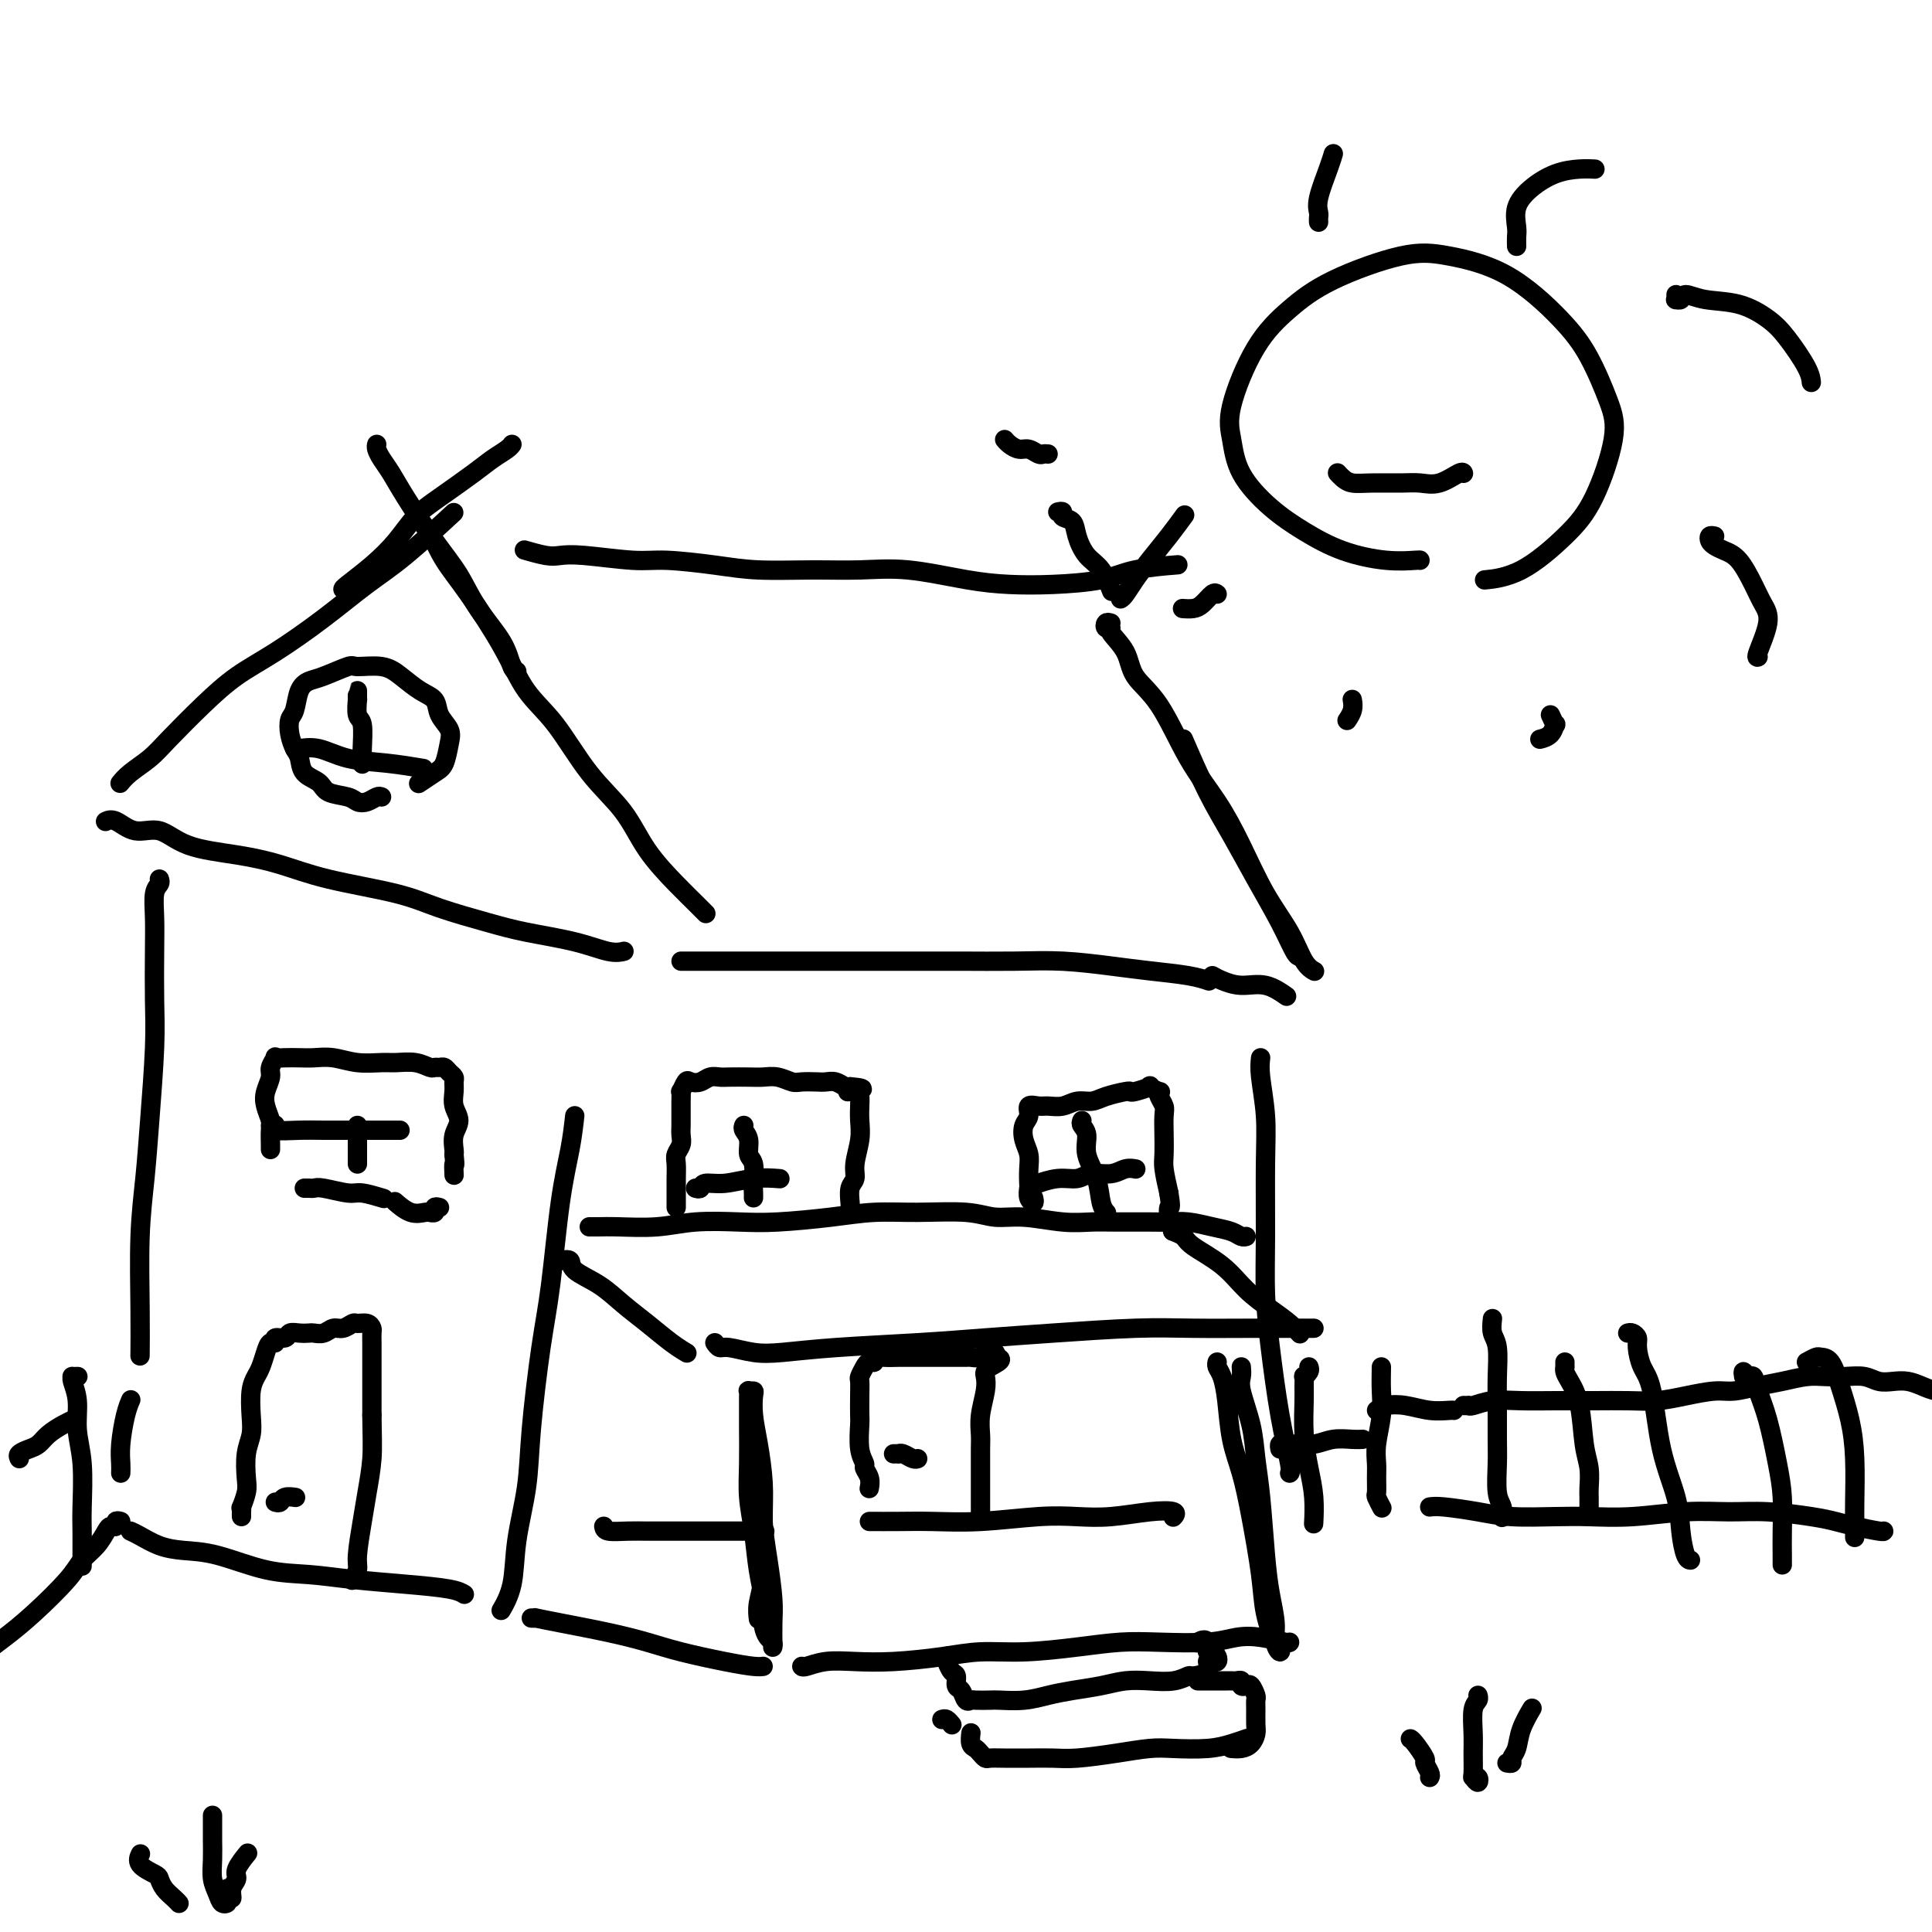 <svg viewBox='0 0 400 400' version='1.1' xmlns='http://www.w3.org/2000/svg' xmlns:xlink='http://www.w3.org/1999/xlink'><g fill='none' stroke='rgb(0,0,0)' stroke-width='4' stroke-linecap='round' stroke-linejoin='round'><path d='M22,170c-0.137,0.066 -0.275,0.133 0,0c0.275,-0.133 0.962,-0.464 2,0c1.038,0.464 2.427,1.723 4,2c1.573,0.277 3.329,-0.428 5,0c1.671,0.428 3.257,1.990 6,3c2.743,1.010 6.644,1.466 10,2c3.356,0.534 6.167,1.144 9,2c2.833,0.856 5.687,1.959 10,3c4.313,1.041 10.083,2.022 14,3c3.917,0.978 5.979,1.954 9,3c3.021,1.046 6.999,2.161 10,3c3.001,0.839 5.025,1.402 8,2c2.975,0.598 6.900,1.233 10,2c3.100,0.767 5.373,1.668 7,2c1.627,0.332 2.608,0.095 3,0c0.392,-0.095 0.196,-0.047 0,0'/><path d='M25,162c-0.126,0.156 -0.251,0.311 0,0c0.251,-0.311 0.879,-1.090 2,-2c1.121,-0.910 2.735,-1.952 4,-3c1.265,-1.048 2.179,-2.101 4,-4c1.821,-1.899 4.547,-4.643 7,-7c2.453,-2.357 4.632,-4.327 7,-6c2.368,-1.673 4.923,-3.049 8,-5c3.077,-1.951 6.675,-4.479 10,-7c3.325,-2.521 6.376,-5.037 9,-7c2.624,-1.963 4.822,-3.375 8,-6c3.178,-2.625 7.337,-6.464 9,-8c1.663,-1.536 0.832,-0.768 0,0'/><path d='M71,122c-0.017,-0.087 -0.034,-0.174 1,-1c1.034,-0.826 3.120,-2.392 5,-4c1.880,-1.608 3.556,-3.260 5,-5c1.444,-1.740 2.656,-3.569 4,-5c1.344,-1.431 2.819,-2.464 5,-4c2.181,-1.536 5.068,-3.575 7,-5c1.932,-1.425 2.910,-2.238 4,-3c1.090,-0.762 2.294,-1.474 3,-2c0.706,-0.526 0.916,-0.864 1,-1c0.084,-0.136 0.042,-0.068 0,0'/><path d='M78,92c-0.066,0.263 -0.133,0.526 0,1c0.133,0.474 0.465,1.160 1,2c0.535,0.840 1.275,1.836 2,3c0.725,1.164 1.437,2.498 3,5c1.563,2.502 3.977,6.173 6,9c2.023,2.827 3.656,4.810 5,7c1.344,2.190 2.399,4.587 4,7c1.601,2.413 3.749,4.843 5,7c1.251,2.157 1.606,4.042 2,5c0.394,0.958 0.827,0.988 1,1c0.173,0.012 0.087,0.006 0,0'/><path d='M89,110c0.883,2.014 1.767,4.028 3,6c1.233,1.972 2.816,3.901 5,7c2.184,3.099 4.968,7.368 7,11c2.032,3.632 3.311,6.625 5,9c1.689,2.375 3.788,4.130 6,7c2.212,2.870 4.535,6.855 7,10c2.465,3.145 5.070,5.449 7,8c1.930,2.551 3.183,5.349 5,8c1.817,2.651 4.198,5.154 6,7c1.802,1.846 3.023,3.036 4,4c0.977,0.964 1.708,1.704 2,2c0.292,0.296 0.146,0.148 0,0'/><path d='M79,165c-0.249,-0.106 -0.497,-0.213 -1,0c-0.503,0.213 -1.260,0.744 -2,1c-0.740,0.256 -1.463,0.235 -2,0c-0.537,-0.235 -0.889,-0.686 -2,-1c-1.111,-0.314 -2.980,-0.492 -4,-1c-1.020,-0.508 -1.191,-1.346 -2,-2c-0.809,-0.654 -2.256,-1.124 -3,-2c-0.744,-0.876 -0.785,-2.158 -1,-3c-0.215,-0.842 -0.605,-1.244 -1,-2c-0.395,-0.756 -0.793,-1.866 -1,-3c-0.207,-1.134 -0.221,-2.291 0,-3c0.221,-0.709 0.676,-0.968 1,-2c0.324,-1.032 0.517,-2.836 1,-4c0.483,-1.164 1.255,-1.686 2,-2c0.745,-0.314 1.461,-0.419 3,-1c1.539,-0.581 3.899,-1.638 5,-2c1.101,-0.362 0.943,-0.029 2,0c1.057,0.029 3.329,-0.246 5,0c1.671,0.246 2.742,1.014 4,2c1.258,0.986 2.702,2.191 4,3c1.298,0.809 2.450,1.221 3,2c0.550,0.779 0.497,1.923 1,3c0.503,1.077 1.563,2.086 2,3c0.437,0.914 0.250,1.734 0,3c-0.250,1.266 -0.562,2.979 -1,4c-0.438,1.021 -1.003,1.352 -2,2c-0.997,0.648 -2.428,1.614 -3,2c-0.572,0.386 -0.286,0.193 0,0'/><path d='M74,144c-0.001,-0.500 -0.001,-0.999 0,-1c0.001,-0.001 0.004,0.497 0,1c-0.004,0.503 -0.015,1.012 0,1c0.015,-0.012 0.057,-0.546 0,0c-0.057,0.546 -0.211,2.171 0,3c0.211,0.829 0.789,0.861 1,2c0.211,1.139 0.057,3.383 0,5c-0.057,1.617 -0.016,2.605 0,3c0.016,0.395 0.008,0.198 0,0'/><path d='M61,155c0.102,0.055 0.203,0.109 1,0c0.797,-0.109 2.288,-0.383 4,0c1.712,0.383 3.644,1.422 6,2c2.356,0.578 5.134,0.694 8,1c2.866,0.306 5.819,0.802 7,1c1.181,0.198 0.591,0.099 0,0'/><path d='M33,182c0.113,0.309 0.226,0.618 0,1c-0.226,0.382 -0.792,0.838 -1,2c-0.208,1.162 -0.059,3.030 0,5c0.059,1.970 0.027,4.042 0,7c-0.027,2.958 -0.050,6.804 0,10c0.050,3.196 0.171,5.744 0,10c-0.171,4.256 -0.634,10.220 -1,15c-0.366,4.780 -0.634,8.375 -1,12c-0.366,3.625 -0.830,7.281 -1,12c-0.170,4.719 -0.046,10.501 0,15c0.046,4.499 0.013,7.714 0,9c-0.013,1.286 -0.007,0.643 0,0'/><path d='M119,231c-0.245,2.154 -0.489,4.309 -1,7c-0.511,2.691 -1.287,5.919 -2,11c-0.713,5.081 -1.361,12.015 -2,17c-0.639,4.985 -1.269,8.023 -2,13c-0.731,4.977 -1.562,11.895 -2,17c-0.438,5.105 -0.482,8.398 -1,12c-0.518,3.602 -1.510,7.512 -2,11c-0.490,3.488 -0.478,6.555 -1,9c-0.522,2.445 -1.578,4.270 -2,5c-0.422,0.730 -0.211,0.365 0,0'/><path d='M27,317c0.505,0.224 1.009,0.449 2,1c0.991,0.551 2.467,1.429 4,2c1.533,0.571 3.122,0.835 5,1c1.878,0.165 4.046,0.229 7,1c2.954,0.771 6.696,2.248 10,3c3.304,0.752 6.171,0.780 9,1c2.829,0.220 5.620,0.634 9,1c3.380,0.366 7.349,0.686 11,1c3.651,0.314 6.983,0.623 9,1c2.017,0.377 2.719,0.822 3,1c0.281,0.178 0.140,0.089 0,0'/><path d='M25,305c0.022,-0.550 0.045,-1.100 0,-2c-0.045,-0.900 -0.156,-2.148 0,-4c0.156,-1.852 0.581,-4.306 1,-6c0.419,-1.694 0.834,-2.627 1,-3c0.166,-0.373 0.083,-0.187 0,0'/><path d='M50,314c-0.008,-0.289 -0.016,-0.578 0,-1c0.016,-0.422 0.056,-0.976 0,-1c-0.056,-0.024 -0.207,0.483 0,0c0.207,-0.483 0.774,-1.954 1,-3c0.226,-1.046 0.112,-1.666 0,-3c-0.112,-1.334 -0.223,-3.383 0,-5c0.223,-1.617 0.781,-2.803 1,-4c0.219,-1.197 0.100,-2.407 0,-4c-0.100,-1.593 -0.182,-3.569 0,-5c0.182,-1.431 0.627,-2.316 1,-3c0.373,-0.684 0.672,-1.168 1,-2c0.328,-0.832 0.683,-2.012 1,-3c0.317,-0.988 0.595,-1.785 1,-2c0.405,-0.215 0.937,0.153 1,0c0.063,-0.153 -0.344,-0.825 0,-1c0.344,-0.175 1.439,0.149 2,0c0.561,-0.149 0.587,-0.771 1,-1c0.413,-0.229 1.213,-0.065 2,0c0.787,0.065 1.561,0.033 2,0c0.439,-0.033 0.541,-0.065 1,0c0.459,0.065 1.274,0.228 2,0c0.726,-0.228 1.364,-0.847 2,-1c0.636,-0.153 1.270,0.158 2,0c0.730,-0.158 1.554,-0.786 2,-1c0.446,-0.214 0.512,-0.013 1,0c0.488,0.013 1.399,-0.160 2,0c0.601,0.160 0.893,0.655 1,1c0.107,0.345 0.029,0.540 0,1c-0.029,0.460 -0.008,1.185 0,2c0.008,0.815 0.002,1.719 0,3c-0.002,1.281 -0.001,2.937 0,5c0.001,2.063 0.000,4.531 0,7'/><path d='M77,293c0.049,4.468 0.172,6.639 0,9c-0.172,2.361 -0.638,4.913 -1,7c-0.362,2.087 -0.619,3.708 -1,6c-0.381,2.292 -0.886,5.253 -1,7c-0.114,1.747 0.162,2.278 0,3c-0.162,0.722 -0.760,1.635 -1,2c-0.240,0.365 -0.120,0.183 0,0'/><path d='M57,311c0.369,0.113 0.738,0.226 1,0c0.262,-0.226 0.417,-0.792 1,-1c0.583,-0.208 1.595,-0.060 2,0c0.405,0.060 0.202,0.030 0,0'/><path d='M56,238c0.008,-0.124 0.015,-0.248 0,-1c-0.015,-0.752 -0.053,-2.130 0,-3c0.053,-0.870 0.195,-1.230 0,-2c-0.195,-0.770 -0.728,-1.951 -1,-3c-0.272,-1.049 -0.285,-1.966 0,-3c0.285,-1.034 0.866,-2.186 1,-3c0.134,-0.814 -0.179,-1.290 0,-2c0.179,-0.710 0.851,-1.654 1,-2c0.149,-0.346 -0.226,-0.094 0,0c0.226,0.094 1.052,0.029 2,0c0.948,-0.029 2.018,-0.022 3,0c0.982,0.022 1.875,0.059 3,0c1.125,-0.059 2.482,-0.213 4,0c1.518,0.213 3.198,0.793 5,1c1.802,0.207 3.726,0.041 5,0c1.274,-0.041 1.900,0.042 3,0c1.100,-0.042 2.676,-0.208 4,0c1.324,0.208 2.396,0.791 3,1c0.604,0.209 0.740,0.045 1,0c0.260,-0.045 0.644,0.029 1,0c0.356,-0.029 0.684,-0.160 1,0c0.316,0.160 0.619,0.612 1,1c0.381,0.388 0.839,0.712 1,1c0.161,0.288 0.025,0.541 0,1c-0.025,0.459 0.060,1.124 0,2c-0.060,0.876 -0.265,1.961 0,3c0.265,1.039 0.999,2.031 1,3c0.001,0.969 -0.730,1.915 -1,3c-0.270,1.085 -0.077,2.310 0,3c0.077,0.690 0.039,0.845 0,1'/><path d='M94,239c0.310,3.119 0.083,1.917 0,2c-0.083,0.083 -0.024,1.452 0,2c0.024,0.548 0.012,0.274 0,0'/><path d='M91,250c-0.454,-0.114 -0.908,-0.227 -1,0c-0.092,0.227 0.177,0.795 0,1c-0.177,0.205 -0.801,0.047 -1,0c-0.199,-0.047 0.027,0.015 0,0c-0.027,-0.015 -0.308,-0.109 -1,0c-0.692,0.109 -1.794,0.421 -3,0c-1.206,-0.421 -2.517,-1.575 -3,-2c-0.483,-0.425 -0.138,-0.121 0,0c0.138,0.121 0.069,0.061 0,0'/><path d='M63,246c0.446,0.002 0.893,0.005 1,0c0.107,-0.005 -0.125,-0.016 0,0c0.125,0.016 0.609,0.061 1,0c0.391,-0.061 0.690,-0.226 2,0c1.310,0.226 3.629,0.844 5,1c1.371,0.156 1.792,-0.150 3,0c1.208,0.150 3.202,0.757 4,1c0.798,0.243 0.399,0.121 0,0'/><path d='M74,241c0.000,-0.348 0.000,-0.696 0,-1c0.000,-0.304 0.000,-0.565 0,-1c0.000,-0.435 0.000,-1.044 0,-2c0.000,-0.956 0.000,-2.257 0,-3c0.000,-0.743 0.000,-0.926 0,-1c0.000,-0.074 0.000,-0.037 0,0'/><path d='M56,233c0.544,-0.113 1.089,-0.226 1,0c-0.089,0.226 -0.811,0.793 0,1c0.811,0.207 3.154,0.056 5,0c1.846,-0.056 3.196,-0.015 5,0c1.804,0.015 4.063,0.004 7,0c2.937,-0.004 6.554,-0.001 8,0c1.446,0.001 0.723,0.001 0,0'/><path d='M116,261c0.852,-0.161 1.703,-0.323 2,0c0.297,0.323 0.039,1.129 1,2c0.961,0.871 3.141,1.806 5,3c1.859,1.194 3.399,2.646 5,4c1.601,1.354 3.264,2.610 5,4c1.736,1.390 3.544,2.913 5,4c1.456,1.087 2.559,1.739 3,2c0.441,0.261 0.221,0.130 0,0'/><path d='M122,254c0.379,-0.002 0.758,-0.004 1,0c0.242,0.004 0.349,0.015 1,0c0.651,-0.015 1.848,-0.056 4,0c2.152,0.056 5.258,0.208 8,0c2.742,-0.208 5.118,-0.778 8,-1c2.882,-0.222 6.268,-0.098 9,0c2.732,0.098 4.810,0.169 8,0c3.190,-0.169 7.493,-0.577 11,-1c3.507,-0.423 6.220,-0.860 9,-1c2.780,-0.140 5.628,0.019 9,0c3.372,-0.019 7.269,-0.215 10,0c2.731,0.215 4.296,0.842 6,1c1.704,0.158 3.548,-0.154 6,0c2.452,0.154 5.513,0.774 8,1c2.487,0.226 4.401,0.060 6,0c1.599,-0.060 2.885,-0.013 5,0c2.115,0.013 5.060,-0.008 7,0c1.940,0.008 2.877,0.044 4,0c1.123,-0.044 2.434,-0.170 4,0c1.566,0.170 3.386,0.634 5,1c1.614,0.366 3.020,0.634 4,1c0.980,0.366 1.533,0.829 2,1c0.467,0.171 0.848,0.049 1,0c0.152,-0.049 0.076,-0.024 0,0'/><path d='M243,255c-0.206,-0.076 -0.412,-0.152 0,0c0.412,0.152 1.443,0.533 2,1c0.557,0.467 0.642,1.020 2,2c1.358,0.980 3.989,2.385 6,4c2.011,1.615 3.401,3.438 5,5c1.599,1.562 3.408,2.862 5,4c1.592,1.138 2.967,2.114 4,3c1.033,0.886 1.724,1.682 2,2c0.276,0.318 0.138,0.159 0,0'/><path d='M148,278c0.315,0.451 0.630,0.903 1,1c0.370,0.097 0.796,-0.159 2,0c1.204,0.159 3.187,0.733 5,1c1.813,0.267 3.455,0.226 6,0c2.545,-0.226 5.993,-0.639 11,-1c5.007,-0.361 11.572,-0.671 17,-1c5.428,-0.329 9.720,-0.677 14,-1c4.280,-0.323 8.550,-0.623 14,-1c5.450,-0.377 12.082,-0.833 17,-1c4.918,-0.167 8.122,-0.045 12,0c3.878,0.045 8.429,0.012 13,0c4.571,-0.012 9.163,-0.003 11,0c1.837,0.003 0.918,0.002 0,0'/><path d='M157,300c0.445,2.775 0.890,5.550 1,8c0.110,2.450 -0.114,4.576 0,7c0.114,2.424 0.566,5.148 1,8c0.434,2.852 0.849,5.833 1,8c0.151,2.167 0.038,3.521 0,5c-0.038,1.479 -0.000,3.082 0,4c0.000,0.918 -0.038,1.149 0,1c0.038,-0.149 0.151,-0.679 0,-1c-0.151,-0.321 -0.565,-0.432 -1,-1c-0.435,-0.568 -0.891,-1.591 -1,-3c-0.109,-1.409 0.128,-3.203 0,-5c-0.128,-1.797 -0.623,-3.598 -1,-6c-0.377,-2.402 -0.637,-5.405 -1,-8c-0.363,-2.595 -0.829,-4.783 -1,-7c-0.171,-2.217 -0.046,-4.464 0,-7c0.046,-2.536 0.013,-5.363 0,-7c-0.013,-1.637 -0.004,-2.085 0,-3c0.004,-0.915 0.005,-2.298 0,-3c-0.005,-0.702 -0.015,-0.723 0,-1c0.015,-0.277 0.056,-0.810 0,-1c-0.056,-0.190 -0.208,-0.039 0,0c0.208,0.039 0.778,-0.035 1,0c0.222,0.035 0.098,0.180 0,1c-0.098,0.820 -0.169,2.315 0,4c0.169,1.685 0.577,3.560 1,6c0.423,2.440 0.859,5.446 1,8c0.141,2.554 -0.015,4.657 0,8c0.015,3.343 0.200,7.927 0,11c-0.200,3.073 -0.785,4.635 -1,6c-0.215,1.365 -0.062,2.533 0,3c0.062,0.467 0.031,0.234 0,0'/><path d='M257,283c0.054,0.673 0.109,1.345 0,2c-0.109,0.655 -0.380,1.292 0,3c0.380,1.708 1.411,4.485 2,7c0.589,2.515 0.736,4.766 1,7c0.264,2.234 0.644,4.450 1,8c0.356,3.550 0.687,8.434 1,12c0.313,3.566 0.606,5.813 1,8c0.394,2.187 0.888,4.314 1,6c0.112,1.686 -0.159,2.932 0,4c0.159,1.068 0.748,1.958 1,2c0.252,0.042 0.167,-0.765 0,-1c-0.167,-0.235 -0.415,0.102 -1,-1c-0.585,-1.102 -1.509,-3.642 -2,-6c-0.491,-2.358 -0.551,-4.535 -1,-8c-0.449,-3.465 -1.286,-8.220 -2,-12c-0.714,-3.780 -1.305,-6.585 -2,-9c-0.695,-2.415 -1.493,-4.441 -2,-7c-0.507,-2.559 -0.724,-5.653 -1,-8c-0.276,-2.347 -0.610,-3.949 -1,-5c-0.390,-1.051 -0.836,-1.552 -1,-2c-0.164,-0.448 -0.047,-0.842 0,-1c0.047,-0.158 0.023,-0.079 0,0'/><path d='M110,335c0.508,0.018 1.015,0.035 1,0c-0.015,-0.035 -0.553,-0.123 0,0c0.553,0.123 2.197,0.456 5,1c2.803,0.544 6.764,1.298 10,2c3.236,0.702 5.746,1.351 8,2c2.254,0.649 4.250,1.298 7,2c2.750,0.702 6.253,1.456 9,2c2.747,0.544 4.740,0.877 6,1c1.260,0.123 1.789,0.035 2,0c0.211,-0.035 0.106,-0.018 0,0'/><path d='M166,345c0.105,0.112 0.210,0.223 1,0c0.790,-0.223 2.266,-0.782 4,-1c1.734,-0.218 3.725,-0.096 6,0c2.275,0.096 4.832,0.167 8,0c3.168,-0.167 6.946,-0.570 10,-1c3.054,-0.430 5.382,-0.886 8,-1c2.618,-0.114 5.525,0.114 9,0c3.475,-0.114 7.517,-0.570 11,-1c3.483,-0.430 6.408,-0.834 9,-1c2.592,-0.166 4.852,-0.093 8,0c3.148,0.093 7.183,0.207 10,0c2.817,-0.207 4.415,-0.735 6,-1c1.585,-0.265 3.157,-0.267 5,0c1.843,0.267 3.958,0.803 5,1c1.042,0.197 1.012,0.056 1,0c-0.012,-0.056 -0.006,-0.028 0,0'/><path d='M197,343c-0.428,-0.128 -0.857,-0.257 -1,0c-0.143,0.257 -0.001,0.899 0,1c0.001,0.101 -0.140,-0.339 0,0c0.140,0.339 0.562,1.457 1,2c0.438,0.543 0.891,0.510 1,1c0.109,0.490 -0.128,1.504 0,2c0.128,0.496 0.619,0.473 1,1c0.381,0.527 0.652,1.605 1,2c0.348,0.395 0.773,0.107 1,0c0.227,-0.107 0.254,-0.032 1,0c0.746,0.032 2.210,0.020 3,0c0.790,-0.020 0.906,-0.046 2,0c1.094,0.046 3.166,0.166 5,0c1.834,-0.166 3.430,-0.619 5,-1c1.570,-0.381 3.112,-0.689 5,-1c1.888,-0.311 4.121,-0.623 6,-1c1.879,-0.377 3.404,-0.819 5,-1c1.596,-0.181 3.262,-0.103 5,0c1.738,0.103 3.547,0.230 5,0c1.453,-0.230 2.550,-0.818 3,-1c0.450,-0.182 0.254,0.043 1,0c0.746,-0.043 2.435,-0.354 3,-1c0.565,-0.646 0.005,-1.627 0,-2c-0.005,-0.373 0.545,-0.137 1,0c0.455,0.137 0.815,0.175 1,0c0.185,-0.175 0.194,-0.562 0,-1c-0.194,-0.438 -0.591,-0.926 -1,-1c-0.409,-0.074 -0.831,0.264 -1,0c-0.169,-0.264 -0.084,-1.132 0,-2'/><path d='M250,340c-0.444,-0.933 -1.556,-0.267 -2,0c-0.444,0.267 -0.222,0.133 0,0'/><path d='M248,348c0.302,-0.000 0.605,-0.000 1,0c0.395,0.000 0.883,0.000 1,0c0.117,-0.000 -0.137,-0.000 0,0c0.137,0.000 0.666,0.000 1,0c0.334,-0.000 0.472,-0.001 1,0c0.528,0.001 1.447,0.004 2,0c0.553,-0.004 0.740,-0.015 1,0c0.260,0.015 0.594,0.055 1,0c0.406,-0.055 0.883,-0.204 1,0c0.117,0.204 -0.126,0.761 0,1c0.126,0.239 0.622,0.160 1,0c0.378,-0.160 0.637,-0.401 1,0c0.363,0.401 0.830,1.444 1,2c0.170,0.556 0.043,0.625 0,1c-0.043,0.375 -0.003,1.057 0,2c0.003,0.943 -0.031,2.148 0,3c0.031,0.852 0.128,1.353 0,2c-0.128,0.647 -0.479,1.441 -1,2c-0.521,0.559 -1.212,0.882 -2,1c-0.788,0.118 -1.674,0.032 -2,0c-0.326,-0.032 -0.093,-0.009 0,0c0.093,0.009 0.047,0.005 0,0'/><path d='M195,356c0.311,-0.111 0.622,-0.222 1,0c0.378,0.222 0.822,0.778 1,1c0.178,0.222 0.089,0.111 0,0'/><path d='M201,359c0.024,-0.202 0.048,-0.404 0,0c-0.048,0.404 -0.169,1.415 0,2c0.169,0.585 0.627,0.745 1,1c0.373,0.255 0.661,0.604 1,1c0.339,0.396 0.730,0.838 1,1c0.270,0.162 0.421,0.044 1,0c0.579,-0.044 1.587,-0.015 3,0c1.413,0.015 3.231,0.014 5,0c1.769,-0.014 3.488,-0.043 5,0c1.512,0.043 2.816,0.156 5,0c2.184,-0.156 5.249,-0.580 8,-1c2.751,-0.420 5.189,-0.834 7,-1c1.811,-0.166 2.993,-0.083 5,0c2.007,0.083 4.837,0.167 7,0c2.163,-0.167 3.659,-0.583 5,-1c1.341,-0.417 2.526,-0.833 3,-1c0.474,-0.167 0.237,-0.083 0,0'/><path d='M125,316c0.067,0.423 0.135,0.845 1,1c0.865,0.155 2.529,0.041 4,0c1.471,-0.041 2.749,-0.011 4,0c1.251,0.011 2.476,0.003 4,0c1.524,-0.003 3.348,-0.001 5,0c1.652,0.001 3.134,0.000 5,0c1.866,-0.000 4.118,-0.000 6,0c1.882,0.000 3.395,0.000 4,0c0.605,-0.000 0.303,-0.000 0,0'/><path d='M141,199c0.922,-0.000 1.843,-0.000 2,0c0.157,0.000 -0.452,0.000 0,0c0.452,-0.000 1.963,-0.000 4,0c2.037,0.000 4.598,0.000 7,0c2.402,-0.000 4.643,-0.000 8,0c3.357,0.000 7.829,0.000 11,0c3.171,-0.000 5.039,-0.001 8,0c2.961,0.001 7.013,0.003 10,0c2.987,-0.003 4.907,-0.012 8,0c3.093,0.012 7.359,0.044 11,0c3.641,-0.044 6.657,-0.166 10,0c3.343,0.166 7.012,0.619 10,1c2.988,0.381 5.296,0.690 8,1c2.704,0.310 5.805,0.622 8,1c2.195,0.378 3.484,0.822 4,1c0.516,0.178 0.258,0.089 0,0'/><path d='M109,114c-0.384,-0.111 -0.767,-0.222 0,0c0.767,0.222 2.685,0.777 4,1c1.315,0.223 2.026,0.115 3,0c0.974,-0.115 2.212,-0.237 5,0c2.788,0.237 7.127,0.834 10,1c2.873,0.166 4.281,-0.099 7,0c2.719,0.099 6.749,0.561 10,1c3.251,0.439 5.725,0.856 9,1c3.275,0.144 7.352,0.014 11,0c3.648,-0.014 6.865,0.088 10,0c3.135,-0.088 6.186,-0.365 10,0c3.814,0.365 8.392,1.373 12,2c3.608,0.627 6.247,0.872 9,1c2.753,0.128 5.622,0.139 9,0c3.378,-0.139 7.266,-0.429 10,-1c2.734,-0.571 4.313,-1.423 7,-2c2.687,-0.577 6.482,-0.879 8,-1c1.518,-0.121 0.759,-0.060 0,0'/><path d='M219,106c0.478,-0.100 0.956,-0.199 1,0c0.044,0.199 -0.347,0.698 0,1c0.347,0.302 1.431,0.407 2,1c0.569,0.593 0.622,1.673 1,3c0.378,1.327 1.081,2.902 2,4c0.919,1.098 2.055,1.719 3,3c0.945,1.281 1.699,3.223 2,4c0.301,0.777 0.151,0.388 0,0'/><path d='M232,124c0.261,-0.172 0.522,-0.344 1,-1c0.478,-0.656 1.172,-1.794 2,-3c0.828,-1.206 1.789,-2.478 3,-4c1.211,-1.522 2.672,-3.294 4,-5c1.328,-1.706 2.522,-3.344 3,-4c0.478,-0.656 0.239,-0.328 0,0'/><path d='M230,129c-0.386,-0.115 -0.773,-0.230 -1,0c-0.227,0.230 -0.296,0.805 0,1c0.296,0.195 0.955,0.009 1,0c0.045,-0.009 -0.524,0.157 0,1c0.524,0.843 2.141,2.361 3,4c0.859,1.639 0.959,3.400 2,5c1.041,1.600 3.022,3.041 5,6c1.978,2.959 3.954,7.437 6,11c2.046,3.563 4.161,6.211 6,9c1.839,2.789 3.400,5.718 5,9c1.600,3.282 3.238,6.918 5,10c1.762,3.082 3.648,5.610 5,8c1.352,2.390 2.172,4.644 3,6c0.828,1.356 1.665,1.816 2,2c0.335,0.184 0.167,0.092 0,0'/><path d='M245,153c1.664,3.842 3.328,7.685 5,11c1.672,3.315 3.352,6.104 5,9c1.648,2.896 3.265,5.900 5,9c1.735,3.100 3.589,6.295 5,9c1.411,2.705 2.380,4.921 3,6c0.620,1.079 0.891,1.023 1,1c0.109,-0.023 0.054,-0.011 0,0'/><path d='M251,202c0.512,0.293 1.024,0.587 2,1c0.976,0.413 2.416,0.946 4,1c1.584,0.054 3.311,-0.370 5,0c1.689,0.370 3.340,1.534 4,2c0.660,0.466 0.330,0.233 0,0'/><path d='M261,219c-0.114,0.988 -0.227,1.975 0,4c0.227,2.025 0.795,5.087 1,8c0.205,2.913 0.046,5.678 0,10c-0.046,4.322 0.020,10.202 0,15c-0.020,4.798 -0.124,8.515 0,12c0.124,3.485 0.478,6.738 1,11c0.522,4.262 1.212,9.534 2,14c0.788,4.466 1.674,8.125 2,10c0.326,1.875 0.093,1.964 0,2c-0.093,0.036 -0.047,0.018 0,0'/><path d='M140,250c-0.000,-0.478 -0.000,-0.956 0,-1c0.000,-0.044 0.000,0.346 0,0c-0.000,-0.346 -0.001,-1.430 0,-2c0.001,-0.570 0.004,-0.628 0,-1c-0.004,-0.372 -0.015,-1.058 0,-2c0.015,-0.942 0.057,-2.139 0,-3c-0.057,-0.861 -0.211,-1.385 0,-2c0.211,-0.615 0.789,-1.321 1,-2c0.211,-0.679 0.057,-1.332 0,-2c-0.057,-0.668 -0.015,-1.350 0,-2c0.015,-0.650 0.003,-1.268 0,-2c-0.003,-0.732 0.002,-1.577 0,-2c-0.002,-0.423 -0.013,-0.425 0,-1c0.013,-0.575 0.048,-1.722 0,-2c-0.048,-0.278 -0.179,0.314 0,0c0.179,-0.314 0.667,-1.534 1,-2c0.333,-0.466 0.510,-0.177 1,0c0.490,0.177 1.293,0.244 2,0c0.707,-0.244 1.319,-0.797 2,-1c0.681,-0.203 1.431,-0.055 2,0c0.569,0.055 0.957,0.019 2,0c1.043,-0.019 2.739,-0.019 4,0c1.261,0.019 2.085,0.058 3,0c0.915,-0.058 1.922,-0.211 3,0c1.078,0.211 2.228,0.788 3,1c0.772,0.212 1.166,0.061 2,0c0.834,-0.061 2.107,-0.030 3,0c0.893,0.030 1.404,0.060 2,0c0.596,-0.060 1.276,-0.208 2,0c0.724,0.208 1.493,0.774 2,1c0.507,0.226 0.754,0.113 1,0'/><path d='M176,225c5.061,0.391 1.212,0.870 0,1c-1.212,0.130 0.212,-0.088 1,0c0.788,0.088 0.939,0.481 1,1c0.061,0.519 0.031,1.165 0,2c-0.031,0.835 -0.065,1.861 0,3c0.065,1.139 0.228,2.393 0,4c-0.228,1.607 -0.846,3.569 -1,5c-0.154,1.431 0.155,2.331 0,3c-0.155,0.669 -0.773,1.107 -1,2c-0.227,0.893 -0.061,2.240 0,3c0.061,0.760 0.017,0.931 0,1c-0.017,0.069 -0.009,0.034 0,0'/><path d='M154,233c-0.121,0.279 -0.243,0.557 0,1c0.243,0.443 0.850,1.050 1,2c0.150,0.950 -0.156,2.244 0,3c0.156,0.756 0.774,0.973 1,2c0.226,1.027 0.061,2.863 0,4c-0.061,1.137 -0.016,1.575 0,2c0.016,0.425 0.005,0.836 0,1c-0.005,0.164 -0.002,0.082 0,0'/><path d='M144,246c0.393,0.121 0.785,0.243 1,0c0.215,-0.243 0.251,-0.850 1,-1c0.749,-0.150 2.211,0.156 4,0c1.789,-0.156 3.905,-0.773 6,-1c2.095,-0.227 4.170,-0.065 5,0c0.830,0.065 0.415,0.032 0,0'/><path d='M214,248c0.113,0.478 0.226,0.956 0,1c-0.226,0.044 -0.792,-0.347 -1,-1c-0.208,-0.653 -0.059,-1.567 0,-2c0.059,-0.433 0.029,-0.385 0,-1c-0.029,-0.615 -0.056,-1.893 0,-3c0.056,-1.107 0.195,-2.041 0,-3c-0.195,-0.959 -0.726,-1.941 -1,-3c-0.274,-1.059 -0.293,-2.193 0,-3c0.293,-0.807 0.896,-1.287 1,-2c0.104,-0.713 -0.293,-1.659 0,-2c0.293,-0.341 1.275,-0.077 2,0c0.725,0.077 1.193,-0.035 2,0c0.807,0.035 1.954,0.216 3,0c1.046,-0.216 1.993,-0.829 3,-1c1.007,-0.171 2.074,0.099 3,0c0.926,-0.099 1.710,-0.566 3,-1c1.290,-0.434 3.086,-0.835 4,-1c0.914,-0.165 0.946,-0.093 1,0c0.054,0.093 0.130,0.206 1,0c0.870,-0.206 2.533,-0.733 3,-1c0.467,-0.267 -0.263,-0.275 0,0c0.263,0.275 1.521,0.835 2,1c0.479,0.165 0.181,-0.063 0,0c-0.181,0.063 -0.244,0.419 0,1c0.244,0.581 0.797,1.389 1,2c0.203,0.611 0.057,1.026 0,2c-0.057,0.974 -0.026,2.509 0,4c0.026,1.491 0.045,2.940 0,4c-0.045,1.060 -0.156,1.731 0,3c0.156,1.269 0.578,3.134 1,5'/><path d='M242,247c0.619,3.905 0.167,2.667 0,3c-0.167,0.333 -0.048,2.238 0,3c0.048,0.762 0.024,0.381 0,0'/><path d='M214,245c0.516,-0.033 1.032,-0.065 1,0c-0.032,0.065 -0.613,0.229 0,0c0.613,-0.229 2.418,-0.850 4,-1c1.582,-0.150 2.939,0.170 4,0c1.061,-0.170 1.826,-0.830 3,-1c1.174,-0.170 2.758,0.150 4,0c1.242,-0.150 2.142,-0.771 3,-1c0.858,-0.229 1.674,-0.065 2,0c0.326,0.065 0.163,0.033 0,0'/><path d='M224,232c-0.128,0.287 -0.256,0.573 0,1c0.256,0.427 0.895,0.994 1,2c0.105,1.006 -0.326,2.452 0,4c0.326,1.548 1.407,3.198 2,5c0.593,1.802 0.698,3.754 1,5c0.302,1.246 0.801,1.784 1,2c0.199,0.216 0.100,0.108 0,0'/><path d='M180,315c1.963,0.008 3.927,0.016 6,0c2.073,-0.016 4.256,-0.056 7,0c2.744,0.056 6.049,0.208 10,0c3.951,-0.208 8.548,-0.775 12,-1c3.452,-0.225 5.758,-0.109 8,0c2.242,0.109 4.418,0.212 7,0c2.582,-0.212 5.568,-0.737 8,-1c2.432,-0.263 4.309,-0.263 5,0c0.691,0.263 0.198,0.789 0,1c-0.198,0.211 -0.099,0.105 0,0'/><path d='M180,308c-0.033,0.170 -0.065,0.340 0,0c0.065,-0.340 0.228,-1.191 0,-2c-0.228,-0.809 -0.846,-1.576 -1,-2c-0.154,-0.424 0.155,-0.504 0,-1c-0.155,-0.496 -0.773,-1.408 -1,-3c-0.227,-1.592 -0.062,-3.865 0,-5c0.062,-1.135 0.020,-1.134 0,-2c-0.020,-0.866 -0.017,-2.600 0,-4c0.017,-1.400 0.047,-2.465 0,-3c-0.047,-0.535 -0.172,-0.539 0,-1c0.172,-0.461 0.639,-1.377 1,-2c0.361,-0.623 0.614,-0.951 1,-1c0.386,-0.049 0.905,0.183 1,0c0.095,-0.183 -0.232,-0.781 0,-1c0.232,-0.219 1.024,-0.059 2,0c0.976,0.059 2.134,0.016 3,0c0.866,-0.016 1.438,-0.004 2,0c0.562,0.004 1.114,0.001 2,0c0.886,-0.001 2.106,-0.001 3,0c0.894,0.001 1.462,0.001 2,0c0.538,-0.001 1.047,-0.004 2,0c0.953,0.004 2.350,0.015 3,0c0.650,-0.015 0.551,-0.056 1,0c0.449,0.056 1.444,0.210 2,0c0.556,-0.210 0.672,-0.785 1,-1c0.328,-0.215 0.869,-0.072 1,0c0.131,0.072 -0.147,0.072 0,0c0.147,-0.072 0.720,-0.215 1,0c0.280,0.215 0.268,0.789 0,1c-0.268,0.211 -0.791,0.060 -1,0c-0.209,-0.060 -0.105,-0.030 0,0'/><path d='M205,281c4.087,0.053 1.305,1.187 0,2c-1.305,0.813 -1.134,1.307 -1,2c0.134,0.693 0.232,1.585 0,3c-0.232,1.415 -0.794,3.352 -1,5c-0.206,1.648 -0.055,3.007 0,4c0.055,0.993 0.015,1.619 0,3c-0.015,1.381 -0.004,3.518 0,5c0.004,1.482 0.001,2.310 0,3c-0.001,0.690 -0.000,1.243 0,2c0.000,0.757 0.000,1.718 0,2c-0.000,0.282 -0.000,-0.116 0,0c0.000,0.116 0.000,0.748 0,1c-0.000,0.252 -0.000,0.126 0,0'/><path d='M185,301c0.439,-0.008 0.878,-0.016 1,0c0.122,0.016 -0.072,0.057 0,0c0.072,-0.057 0.411,-0.211 1,0c0.589,0.211 1.428,0.788 2,1c0.572,0.212 0.878,0.061 1,0c0.122,-0.061 0.061,-0.030 0,0'/><path d='M296,312c0.626,-0.083 1.252,-0.166 3,0c1.748,0.166 4.619,0.581 7,1c2.381,0.419 4.272,0.840 7,1c2.728,0.160 6.292,0.057 9,0c2.708,-0.057 4.558,-0.069 7,0c2.442,0.069 5.475,0.218 9,0c3.525,-0.218 7.542,-0.801 11,-1c3.458,-0.199 6.359,-0.012 9,0c2.641,0.012 5.023,-0.151 8,0c2.977,0.151 6.549,0.615 9,1c2.451,0.385 3.781,0.692 5,1c1.219,0.308 2.327,0.619 4,1c1.673,0.381 3.912,0.833 5,1c1.088,0.167 1.025,0.048 1,0c-0.025,-0.048 -0.013,-0.024 0,0'/><path d='M286,283c-0.030,1.701 -0.061,3.403 0,5c0.061,1.597 0.213,3.090 0,5c-0.213,1.910 -0.790,4.237 -1,6c-0.210,1.763 -0.053,2.963 0,4c0.053,1.037 0.000,1.910 0,3c-0.000,1.090 0.051,2.395 0,3c-0.051,0.605 -0.206,0.509 0,1c0.206,0.491 0.773,1.569 1,2c0.227,0.431 0.113,0.216 0,0'/><path d='M309,273c-0.113,1.075 -0.227,2.149 0,3c0.227,0.851 0.793,1.477 1,3c0.207,1.523 0.054,3.941 0,6c-0.054,2.059 -0.011,3.759 0,6c0.011,2.241 -0.011,5.025 0,7c0.011,1.975 0.055,3.143 0,5c-0.055,1.857 -0.211,4.405 0,6c0.211,1.595 0.788,2.237 1,3c0.212,0.763 0.061,1.647 0,2c-0.061,0.353 -0.030,0.177 0,0'/><path d='M285,292c0.514,-0.392 1.027,-0.785 2,-1c0.973,-0.215 2.404,-0.254 4,0c1.596,0.254 3.356,0.800 5,1c1.644,0.200 3.174,0.054 4,0c0.826,-0.054 0.950,-0.015 1,0c0.050,0.015 0.025,0.008 0,0'/><path d='M303,291c0.430,0.008 0.861,0.016 1,0c0.139,-0.016 -0.013,-0.057 0,0c0.013,0.057 0.192,0.211 1,0c0.808,-0.211 2.245,-0.789 4,-1c1.755,-0.211 3.829,-0.056 6,0c2.171,0.056 4.438,0.012 7,0c2.562,-0.012 5.420,0.007 8,0c2.580,-0.007 4.881,-0.039 7,0c2.119,0.039 4.057,0.151 6,0c1.943,-0.151 3.890,-0.565 6,-1c2.110,-0.435 4.381,-0.891 6,-1c1.619,-0.109 2.586,0.128 4,0c1.414,-0.128 3.277,-0.623 5,-1c1.723,-0.377 3.308,-0.638 5,-1c1.692,-0.362 3.492,-0.825 5,-1c1.508,-0.175 2.725,-0.061 4,0c1.275,0.061 2.610,0.068 4,0c1.390,-0.068 2.837,-0.212 4,0c1.163,0.212 2.044,0.778 3,1c0.956,0.222 1.989,0.098 3,0c1.011,-0.098 2.001,-0.171 3,0c0.999,0.171 2.007,0.585 3,1c0.993,0.415 1.972,0.830 3,1c1.028,0.170 2.105,0.094 3,0c0.895,-0.094 1.606,-0.206 2,0c0.394,0.206 0.470,0.731 1,1c0.530,0.269 1.515,0.282 2,0c0.485,-0.282 0.470,-0.859 0,-1c-0.470,-0.141 -1.396,0.154 -2,0c-0.604,-0.154 -0.887,-0.758 -1,-1c-0.113,-0.242 -0.057,-0.121 0,0'/><path d='M324,282c-0.004,0.444 -0.008,0.887 0,1c0.008,0.113 0.029,-0.105 0,0c-0.029,0.105 -0.109,0.533 0,1c0.109,0.467 0.407,0.972 1,2c0.593,1.028 1.479,2.578 2,5c0.521,2.422 0.675,5.714 1,8c0.325,2.286 0.819,3.566 1,5c0.181,1.434 0.049,3.024 0,4c-0.049,0.976 -0.013,1.340 0,2c0.013,0.660 0.004,1.617 0,2c-0.004,0.383 -0.002,0.191 0,0'/><path d='M337,276c0.305,-0.080 0.610,-0.160 1,0c0.390,0.160 0.866,0.559 1,1c0.134,0.441 -0.073,0.923 0,2c0.073,1.077 0.425,2.747 1,4c0.575,1.253 1.372,2.087 2,5c0.628,2.913 1.086,7.905 2,12c0.914,4.095 2.284,7.293 3,10c0.716,2.707 0.780,4.921 1,7c0.220,2.079 0.598,4.021 1,5c0.402,0.979 0.829,0.994 1,1c0.171,0.006 0.085,0.003 0,0'/><path d='M361,285c-0.088,-0.552 -0.175,-1.103 0,-1c0.175,0.103 0.614,0.861 1,1c0.386,0.139 0.720,-0.342 1,0c0.280,0.342 0.506,1.507 1,3c0.494,1.493 1.257,3.313 2,6c0.743,2.687 1.467,6.240 2,9c0.533,2.760 0.875,4.726 1,7c0.125,2.274 0.034,4.857 0,7c-0.034,2.143 -0.009,3.846 0,5c0.009,1.154 0.003,1.758 0,2c-0.003,0.242 -0.001,0.121 0,0'/><path d='M374,282c0.780,-0.421 1.561,-0.842 2,-1c0.439,-0.158 0.538,-0.052 1,0c0.462,0.052 1.287,0.051 2,1c0.713,0.949 1.316,2.847 2,5c0.684,2.153 1.451,4.560 2,7c0.549,2.440 0.879,4.914 1,8c0.121,3.086 0.032,6.786 0,9c-0.032,2.214 -0.009,2.942 0,4c0.009,1.058 0.002,2.445 0,3c-0.002,0.555 -0.001,0.277 0,0'/><path d='M265,300c-0.078,-0.425 -0.157,-0.850 0,-1c0.157,-0.150 0.549,-0.026 1,0c0.451,0.026 0.962,-0.046 2,0c1.038,0.046 2.604,0.208 4,0c1.396,-0.208 2.622,-0.788 4,-1c1.378,-0.212 2.910,-0.057 4,0c1.090,0.057 1.740,0.016 2,0c0.260,-0.016 0.130,-0.008 0,0'/><path d='M271,283c0.113,0.296 0.227,0.593 0,1c-0.227,0.407 -0.794,0.925 -1,1c-0.206,0.075 -0.053,-0.291 0,0c0.053,0.291 0.004,1.241 0,2c-0.004,0.759 0.037,1.329 0,3c-0.037,1.671 -0.154,4.445 0,7c0.154,2.555 0.577,4.891 1,7c0.423,2.109 0.845,3.991 1,6c0.155,2.009 0.044,4.145 0,5c-0.044,0.855 -0.022,0.427 0,0'/><path d='M296,368c0.127,-0.204 0.255,-0.409 0,-1c-0.255,-0.591 -0.891,-1.570 -1,-2c-0.109,-0.430 0.311,-0.311 0,-1c-0.311,-0.689 -1.353,-2.185 -2,-3c-0.647,-0.815 -0.899,-0.947 -1,-1c-0.101,-0.053 -0.050,-0.026 0,0'/><path d='M305,368c0.392,0.537 0.785,1.074 1,1c0.215,-0.074 0.254,-0.759 0,-1c-0.254,-0.241 -0.801,-0.040 -1,0c-0.199,0.040 -0.050,-0.083 0,-1c0.050,-0.917 -0.001,-2.628 0,-4c0.001,-1.372 0.053,-2.406 0,-4c-0.053,-1.594 -0.210,-3.747 0,-5c0.210,-1.253 0.787,-1.607 1,-2c0.213,-0.393 0.061,-0.827 0,-1c-0.061,-0.173 -0.030,-0.087 0,0'/><path d='M312,365c0.449,0.076 0.898,0.153 1,0c0.102,-0.153 -0.145,-0.535 0,-1c0.145,-0.465 0.680,-1.014 1,-2c0.320,-0.986 0.426,-2.409 1,-4c0.574,-1.591 1.616,-3.352 2,-4c0.384,-0.648 0.110,-0.185 0,0c-0.110,0.185 -0.055,0.093 0,0'/><path d='M25,315c-0.448,-0.116 -0.895,-0.232 -1,0c-0.105,0.232 0.134,0.814 0,1c-0.134,0.186 -0.640,-0.022 -1,0c-0.360,0.022 -0.573,0.273 -1,1c-0.427,0.727 -1.068,1.930 -2,3c-0.932,1.070 -2.155,2.006 -3,3c-0.845,0.994 -1.312,2.046 -3,4c-1.688,1.954 -4.596,4.811 -7,7c-2.404,2.189 -4.304,3.711 -6,5c-1.696,1.289 -3.186,2.346 -5,4c-1.814,1.654 -3.950,3.907 -5,5c-1.050,1.093 -1.014,1.027 -1,1c0.014,-0.027 0.007,-0.013 0,0'/><path d='M16,285c0.116,-0.002 0.231,-0.004 0,0c-0.231,0.004 -0.809,0.015 -1,0c-0.191,-0.015 0.005,-0.056 0,0c-0.005,0.056 -0.212,0.209 0,1c0.212,0.791 0.841,2.220 1,4c0.159,1.780 -0.154,3.911 0,6c0.154,2.089 0.773,4.136 1,7c0.227,2.864 0.061,6.544 0,9c-0.061,2.456 -0.016,3.689 0,5c0.016,1.311 0.004,2.699 0,4c-0.004,1.301 -0.001,2.515 0,3c0.001,0.485 0.001,0.243 0,0'/><path d='M4,302c-0.177,-0.327 -0.353,-0.655 0,-1c0.353,-0.345 1.237,-0.709 2,-1c0.763,-0.291 1.406,-0.509 2,-1c0.594,-0.491 1.139,-1.255 2,-2c0.861,-0.745 2.040,-1.470 3,-2c0.960,-0.530 1.703,-0.866 2,-1c0.297,-0.134 0.149,-0.067 0,0'/><path d='M37,394c0.060,0.068 0.121,0.135 0,0c-0.121,-0.135 -0.422,-0.473 -1,-1c-0.578,-0.527 -1.433,-1.245 -2,-2c-0.567,-0.755 -0.845,-1.548 -1,-2c-0.155,-0.452 -0.186,-0.565 -1,-1c-0.814,-0.435 -2.412,-1.194 -3,-2c-0.588,-0.806 -0.168,-1.659 0,-2c0.168,-0.341 0.084,-0.171 0,0'/><path d='M46,394c0.514,-0.043 1.027,-0.086 1,0c-0.027,0.086 -0.596,0.301 -1,0c-0.404,-0.301 -0.644,-1.120 -1,-2c-0.356,-0.880 -0.827,-1.823 -1,-3c-0.173,-1.177 -0.046,-2.589 0,-4c0.046,-1.411 0.012,-2.822 0,-4c-0.012,-1.178 -0.003,-2.125 0,-3c0.003,-0.875 0.001,-1.679 0,-2c-0.001,-0.321 -0.000,-0.161 0,0'/><path d='M47,391c0.457,1.021 0.915,2.042 1,2c0.085,-0.042 -0.201,-1.147 0,-2c0.201,-0.853 0.889,-1.456 1,-2c0.111,-0.544 -0.355,-1.031 0,-2c0.355,-0.969 1.530,-2.420 2,-3c0.470,-0.580 0.235,-0.290 0,0'/><path d='M294,116c0.037,-0.036 0.074,-0.072 -1,0c-1.074,0.072 -3.257,0.251 -6,0c-2.743,-0.251 -6.044,-0.933 -9,-2c-2.956,-1.067 -5.566,-2.519 -8,-4c-2.434,-1.481 -4.691,-2.992 -7,-5c-2.309,-2.008 -4.668,-4.514 -6,-7c-1.332,-2.486 -1.635,-4.953 -2,-7c-0.365,-2.047 -0.792,-3.673 0,-7c0.792,-3.327 2.804,-8.354 5,-12c2.196,-3.646 4.578,-5.912 7,-8c2.422,-2.088 4.884,-4.000 9,-6c4.116,-2.000 9.885,-4.090 14,-5c4.115,-0.910 6.576,-0.639 10,0c3.424,0.639 7.810,1.648 12,4c4.190,2.352 8.184,6.049 11,9c2.816,2.951 4.456,5.157 6,8c1.544,2.843 2.993,6.323 4,9c1.007,2.677 1.572,4.549 1,8c-0.572,3.451 -2.280,8.480 -4,12c-1.720,3.520 -3.451,5.531 -6,8c-2.549,2.469 -5.917,5.395 -9,7c-3.083,1.605 -5.881,1.887 -7,2c-1.119,0.113 -0.560,0.056 0,0'/><path d='M273,46c-0.014,-0.358 -0.028,-0.716 0,-1c0.028,-0.284 0.099,-0.493 0,-1c-0.099,-0.507 -0.367,-1.311 0,-3c0.367,-1.689 1.368,-4.262 2,-6c0.632,-1.738 0.895,-2.639 1,-3c0.105,-0.361 0.053,-0.180 0,0'/><path d='M314,51c-0.016,-0.714 -0.032,-1.427 0,-2c0.032,-0.573 0.112,-1.005 0,-2c-0.112,-0.995 -0.415,-2.554 0,-4c0.415,-1.446 1.548,-2.780 3,-4c1.452,-1.220 3.224,-2.327 5,-3c1.776,-0.673 3.555,-0.912 5,-1c1.445,-0.088 2.556,-0.025 3,0c0.444,0.025 0.222,0.013 0,0'/><path d='M347,61c0.028,0.433 0.055,0.865 0,1c-0.055,0.135 -0.194,-0.029 0,0c0.194,0.029 0.719,0.251 1,0c0.281,-0.251 0.317,-0.975 1,-1c0.683,-0.025 2.011,0.650 4,1c1.989,0.350 4.638,0.374 7,1c2.362,0.626 4.437,1.853 6,3c1.563,1.147 2.615,2.215 4,4c1.385,1.785 3.104,4.288 4,6c0.896,1.712 0.970,2.632 1,3c0.030,0.368 0.015,0.184 0,0'/><path d='M355,111c-0.404,-0.089 -0.807,-0.178 -1,0c-0.193,0.178 -0.175,0.624 0,1c0.175,0.376 0.508,0.684 1,1c0.492,0.316 1.143,0.640 2,1c0.857,0.360 1.921,0.755 3,2c1.079,1.245 2.174,3.339 3,5c0.826,1.661 1.384,2.890 2,4c0.616,1.110 1.289,2.102 1,4c-0.289,1.898 -1.539,4.703 -2,6c-0.461,1.297 -0.132,1.085 0,1c0.132,-0.085 0.066,-0.042 0,0'/><path d='M321,148c0.408,0.898 0.817,1.796 1,2c0.183,0.204 0.142,-0.285 0,0c-0.142,0.285 -0.384,1.346 -1,2c-0.616,0.654 -1.604,0.901 -2,1c-0.396,0.099 -0.198,0.049 0,0'/><path d='M280,145c-0.030,-0.167 -0.060,-0.333 0,0c0.060,0.333 0.208,1.167 0,2c-0.208,0.833 -0.774,1.667 -1,2c-0.226,0.333 -0.113,0.167 0,0'/><path d='M252,123c-0.241,-0.196 -0.482,-0.392 -1,0c-0.518,0.392 -1.314,1.373 -2,2c-0.686,0.627 -1.262,0.900 -2,1c-0.738,0.100 -1.640,0.029 -2,0c-0.360,-0.029 -0.180,-0.014 0,0'/><path d='M217,94c-0.358,-0.032 -0.715,-0.064 -1,0c-0.285,0.064 -0.497,0.224 -1,0c-0.503,-0.224 -1.298,-0.831 -2,-1c-0.702,-0.169 -1.312,0.099 -2,0c-0.688,-0.099 -1.454,-0.565 -2,-1c-0.546,-0.435 -0.870,-0.839 -1,-1c-0.130,-0.161 -0.065,-0.081 0,0'/><path d='M277,98c-0.074,-0.083 -0.148,-0.166 0,0c0.148,0.166 0.517,0.580 1,1c0.483,0.420 1.079,0.847 2,1c0.921,0.153 2.166,0.034 4,0c1.834,-0.034 4.257,0.019 6,0c1.743,-0.019 2.807,-0.110 4,0c1.193,0.110 2.516,0.421 4,0c1.484,-0.421 3.130,-1.575 4,-2c0.870,-0.425 0.963,-0.121 1,0c0.037,0.121 0.019,0.061 0,0'/></g>
</svg>